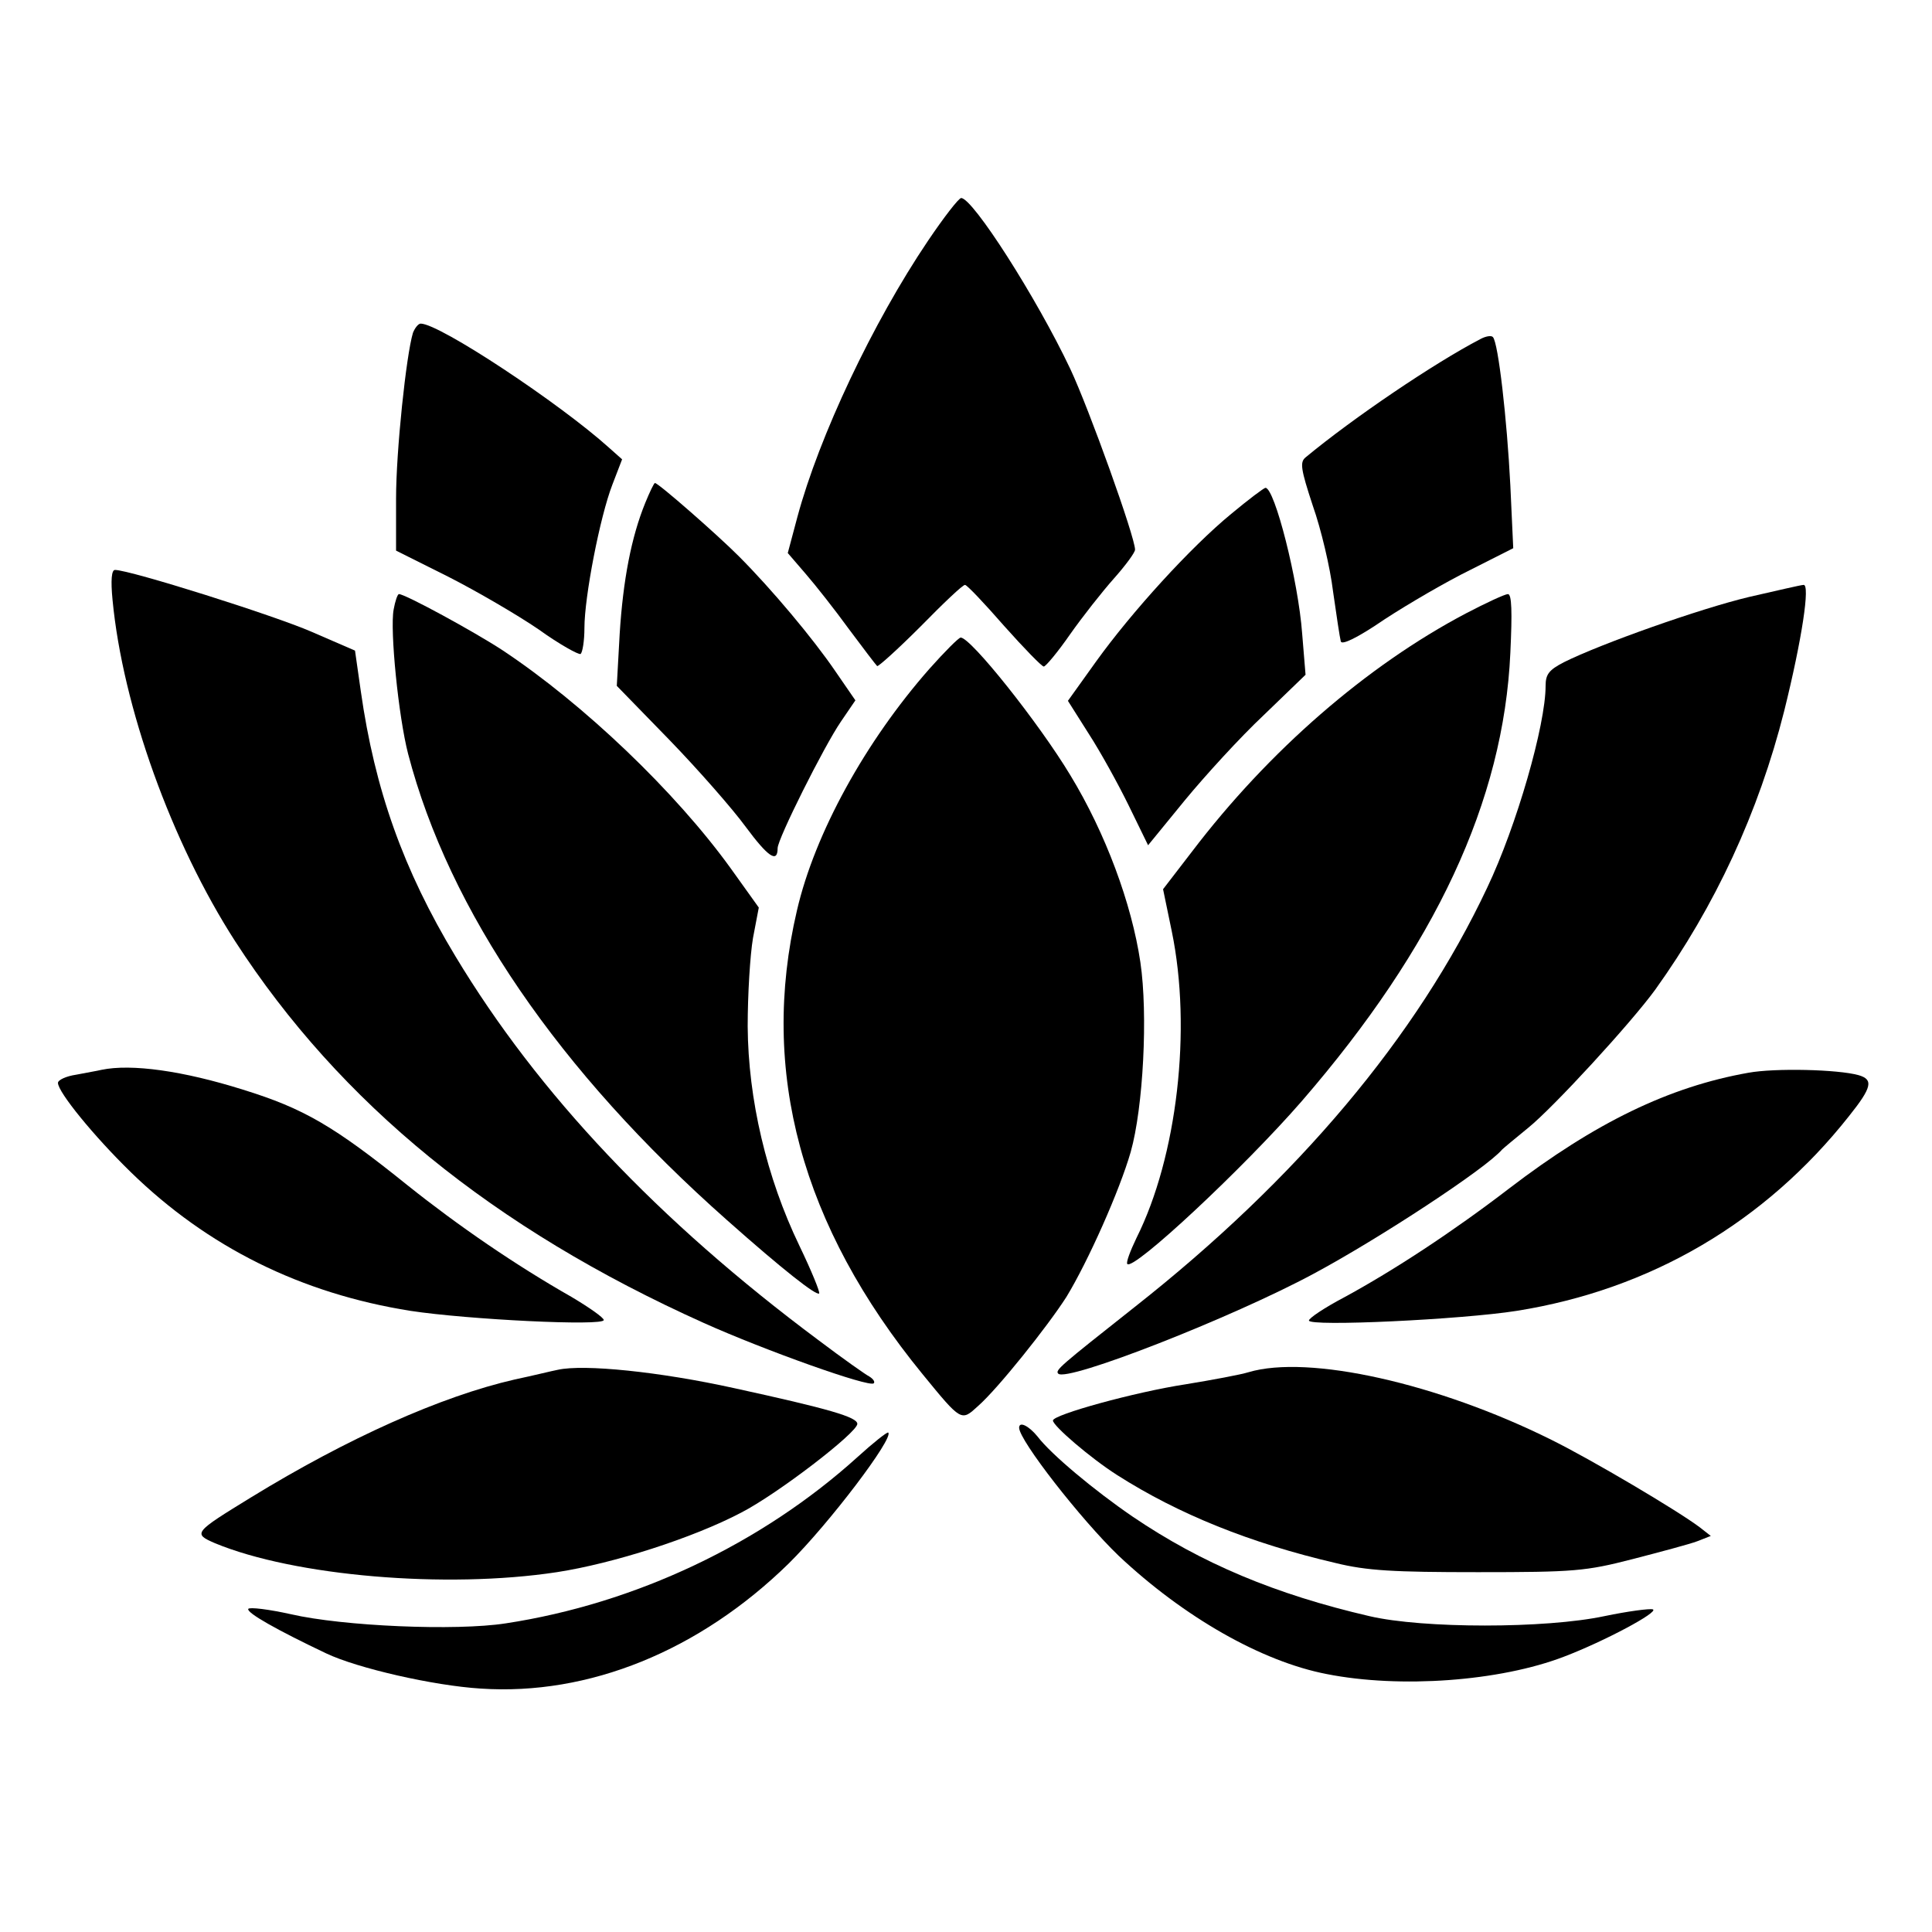 <?xml version="1.0" standalone="no"?>
<!DOCTYPE svg PUBLIC "-//W3C//DTD SVG 20010904//EN"
 "http://www.w3.org/TR/2001/REC-SVG-20010904/DTD/svg10.dtd">
<svg version="1.0" xmlns="http://www.w3.org/2000/svg"
 width="400pt" height="400pt" viewBox="0 0 400 400"
 preserveAspectRatio="xMidYMid meet">
<g transform="translate(0,400) scale(0.1,-0.1)"
fill="#000000" stroke="none">
<path d="M1921 3501 c-114 -169 -225 -404 -270 -571 l-20 -75 37 -43 c20 -23
61 -75 90 -115 29 -39 55 -73 58 -76 2 -2 43 35 90 82 47 48 88 87 92 86 4 0
40 -38 81 -85 41 -46 78 -84 82 -84 4 0 29 30 54 66 26 37 67 89 91 116 24 27
44 54 44 60 0 26 -95 291 -134 374 -70 148 -202 354 -226 354 -5 0 -36 -40
-69 -89z"/>
<path d="M855 3311 c-14 -46 -35 -245 -35 -343 l0 -108 108 -54 c59 -30 143
-79 187 -109 43 -31 83 -53 87 -51 4 3 8 27 8 54 0 64 32 230 58 297 l20 52
-27 24 c-102 92 -351 257 -390 257 -5 0 -12 -9 -16 -19z"/>
<path d="M3065 3298 c-96 -50 -263 -163 -362 -245 -12 -10 -10 -24 15 -100 17
-48 36 -128 42 -178 7 -49 14 -96 16 -103 2 -8 34 7 91 46 49 32 128 78 177
102 l89 45 -6 130 c-7 138 -25 295 -36 307 -3 4 -15 2 -26 -4z"/>
<path d="M1336 2959 c-29 -71 -46 -160 -53 -271 l-6 -108 109 -112 c60 -62
131 -143 158 -180 46 -62 66 -76 66 -44 0 19 96 211 131 262 l30 44 -42 61
c-45 66 -131 169 -200 238 -45 45 -166 151 -173 151 -2 0 -11 -19 -20 -41z"/>
<path d="M2549 2936 c-84 -69 -206 -203 -280 -306 l-58 -81 43 -68 c24 -37 61
-104 83 -149 l40 -82 76 93 c42 51 115 131 163 176 l87 84 -7 85 c-8 110 -57
302 -76 302 -3 0 -35 -24 -71 -54z"/>
<path d="M233 2758 c21 -221 122 -502 254 -707 217 -335 534 -594 970 -790
127 -57 343 -134 352 -125 3 3 -1 9 -9 14 -8 4 -56 38 -105 75 -333 248 -581
511 -752 795 -108 179 -167 345 -196 549 l-12 84 -90 39 c-78 34 -376 128
-407 128 -7 0 -9 -21 -5 -62z"/>
<path d="M3621 2764 c-101 -24 -307 -97 -383 -135 -31 -16 -38 -25 -38 -49 0
-81 -60 -290 -121 -418 -145 -308 -393 -603 -731 -869 -153 -121 -164 -130
-157 -137 18 -18 360 116 529 207 136 73 357 218 390 257 3 3 27 23 54 45 52
42 212 216 263 286 124 173 214 367 267 577 37 149 54 263 40 261 -5 0 -56
-12 -113 -25z"/>
<path d="M815 2738 c-8 -42 10 -222 30 -299 85 -325 311 -656 660 -965 116
-103 185 -157 191 -152 2 3 -16 47 -41 99 -68 141 -106 303 -107 454 0 66 5
148 11 183 l12 63 -58 81 c-114 158 -304 340 -473 452 -58 38 -201 116 -214
116 -3 0 -8 -15 -11 -32z"/>
<path d="M3035 2730 c-205 -108 -408 -284 -567 -493 l-60 -78 18 -87 c42 -203
11 -467 -73 -635 -13 -27 -22 -51 -19 -54 13 -14 241 199 361 337 277 320 418
622 432 928 4 85 3 122 -5 122 -6 0 -45 -18 -87 -40z"/>
<path d="M1924 2615 c-132 -150 -237 -340 -274 -500 -78 -333 9 -653 260 -960
81 -99 80 -98 115 -66 41 36 144 165 183 226 45 74 110 220 133 300 26 92 36
285 20 393 -18 121 -72 267 -145 387 -65 108 -206 285 -227 285 -4 0 -33 -29
-65 -65z"/>
<path d="M210 1785 c-8 -2 -32 -6 -52 -10 -21 -3 -38 -11 -38 -17 0 -19 74
-110 151 -185 159 -155 352 -251 579 -287 118 -18 400 -32 400 -19 0 5 -30 26
-67 48 -116 66 -234 147 -338 230 -154 124 -216 160 -342 199 -124 39 -231 54
-293 41z"/>
<path d="M3620 1779 c-164 -29 -317 -103 -496 -240 -116 -89 -238 -169 -341
-225 -40 -21 -73 -43 -73 -48 0 -13 316 2 430 20 277 44 514 183 688 403 48
60 51 76 20 85 -43 12 -173 15 -228 5z"/>
<path d="M1155 1164 c-11 -2 -51 -12 -89 -20 -153 -35 -347 -122 -546 -244
-119 -73 -121 -75 -75 -95 164 -68 478 -95 708 -60 117 18 282 71 381 123 76
39 241 166 241 184 0 14 -58 31 -255 74 -154 34 -311 50 -365 38z"/>
<path d="M2585 1159 c-16 -5 -75 -16 -130 -25 -105 -16 -275 -63 -275 -75 0
-11 78 -78 133 -113 127 -81 276 -141 452 -182 65 -16 120 -19 295 -19 199 0
223 2 320 27 58 15 118 31 134 37 l28 11 -23 18 c-45 34 -224 140 -307 181
-235 117 -503 177 -627 140z"/>
<path d="M2110 1044 c0 -26 128 -190 206 -265 135 -127 296 -219 431 -245 152
-30 358 -15 491 36 84 32 198 93 184 98 -7 2 -52 -4 -100 -14 -122 -26 -376
-26 -487 0 -194 45 -347 109 -490 206 -79 54 -169 129 -197 166 -18 22 -38 32
-38 18z"/>
<path d="M1775 983 c-198 -179 -459 -303 -728 -344 -103 -16 -337 -6 -445 19
-45 10 -85 15 -88 11 -4 -8 60 -44 161 -92 65 -31 223 -67 320 -73 224 -15
453 78 638 259 84 83 218 260 206 271 -2 2 -31 -21 -64 -51z"/>
</g>
</svg>
